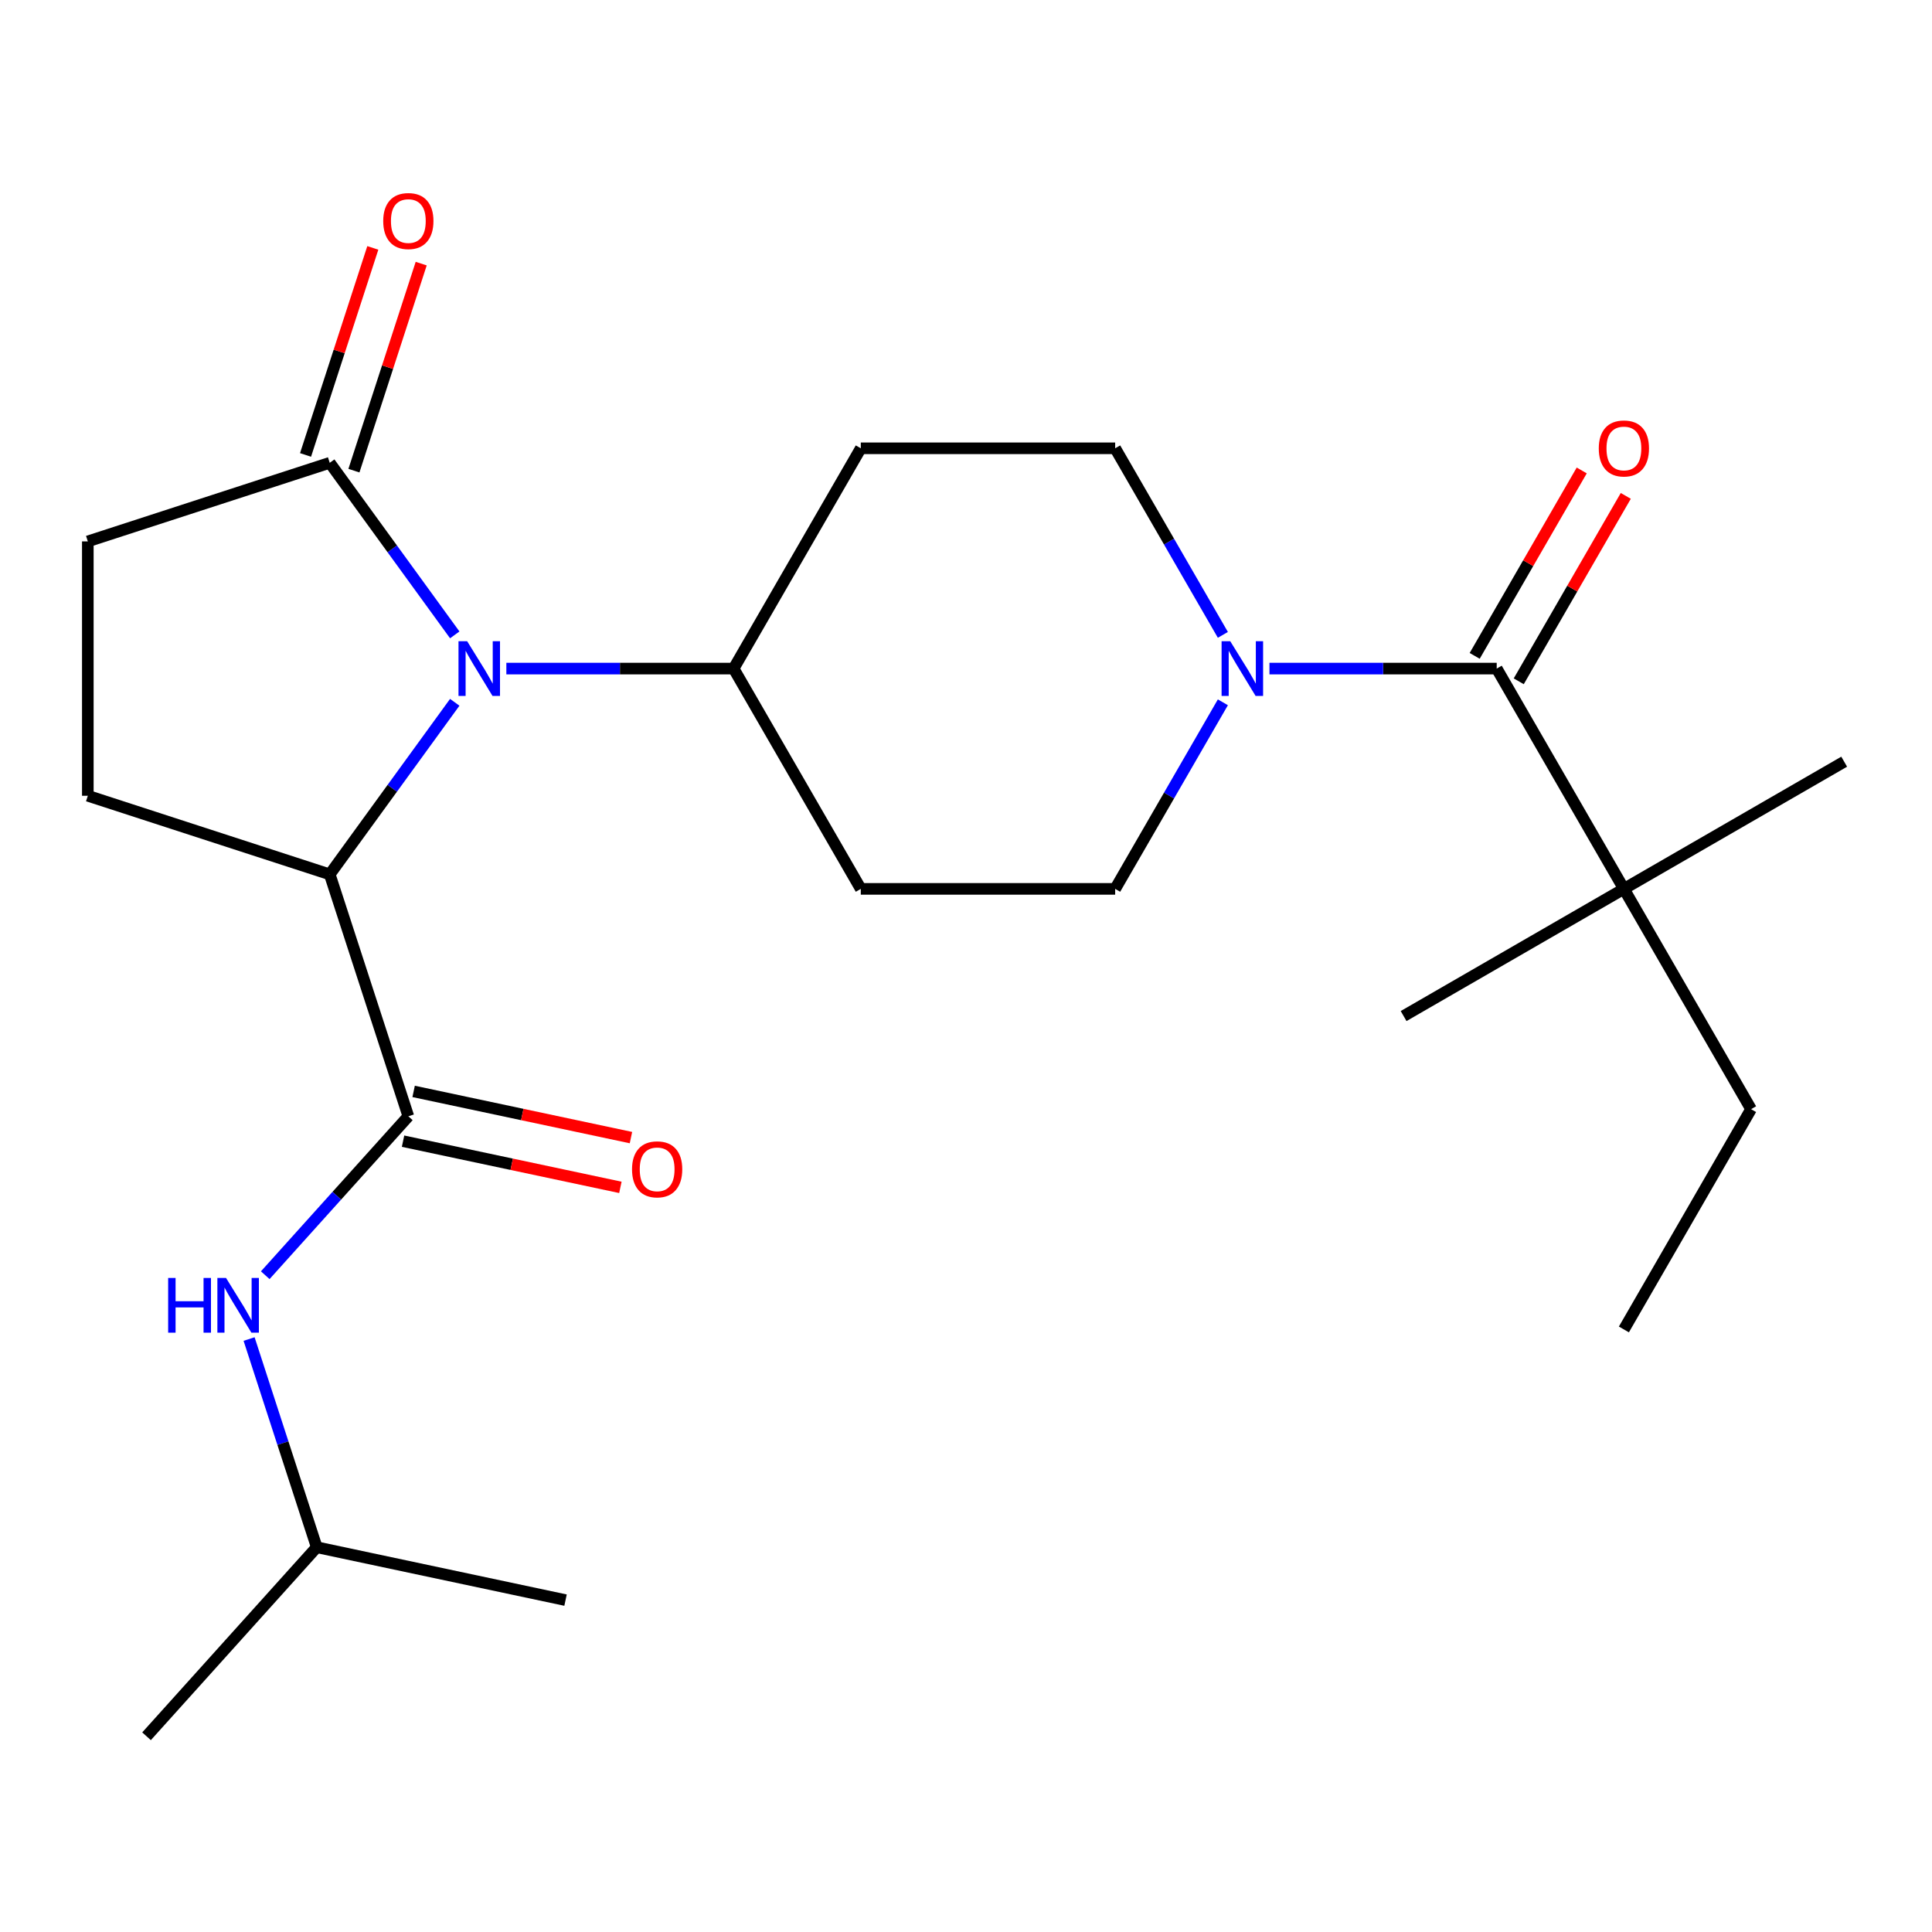 <?xml version='1.0' encoding='iso-8859-1'?>
<svg version='1.1' baseProfile='full'
              xmlns='http://www.w3.org/2000/svg'
                      xmlns:rdkit='http://www.rdkit.org/xml'
                      xmlns:xlink='http://www.w3.org/1999/xlink'
                  xml:space='preserve'
width='1000px' height='1000px' viewBox='0 0 1000 1000'>
<!-- END OF HEADER -->
<rect style='opacity:1.0;fill:#FFFFFF;stroke:none' width='1000' height='1000' x='0' y='0'> </rect>
<path class='bond-0' d='M 235.378,363.511 L 203.024,408.042' style='fill:none;fill-rule:evenodd;stroke:#0000FF;stroke-width:6px;stroke-linecap:butt;stroke-linejoin:miter;stroke-opacity:1' />
<path class='bond-0' d='M 203.024,408.042 L 170.67,452.574' style='fill:none;fill-rule:evenodd;stroke:#000000;stroke-width:6px;stroke-linecap:butt;stroke-linejoin:miter;stroke-opacity:1' />
<path class='bond-1' d='M 235.378,328.608 L 203.024,284.076' style='fill:none;fill-rule:evenodd;stroke:#0000FF;stroke-width:6px;stroke-linecap:butt;stroke-linejoin:miter;stroke-opacity:1' />
<path class='bond-1' d='M 203.024,284.076 L 170.67,239.545' style='fill:none;fill-rule:evenodd;stroke:#000000;stroke-width:6px;stroke-linecap:butt;stroke-linejoin:miter;stroke-opacity:1' />
<path class='bond-2' d='M 262.089,346.059 L 320.903,346.059' style='fill:none;fill-rule:evenodd;stroke:#0000FF;stroke-width:6px;stroke-linecap:butt;stroke-linejoin:miter;stroke-opacity:1' />
<path class='bond-2' d='M 320.903,346.059 L 379.717,346.059' style='fill:none;fill-rule:evenodd;stroke:#000000;stroke-width:6px;stroke-linecap:butt;stroke-linejoin:miter;stroke-opacity:1' />
<path class='bond-3' d='M 211.355,577.79 L 170.67,452.574' style='fill:none;fill-rule:evenodd;stroke:#000000;stroke-width:6px;stroke-linecap:butt;stroke-linejoin:miter;stroke-opacity:1' />
<path class='bond-4' d='M 211.355,577.79 L 174.322,618.919' style='fill:none;fill-rule:evenodd;stroke:#000000;stroke-width:6px;stroke-linecap:butt;stroke-linejoin:miter;stroke-opacity:1' />
<path class='bond-4' d='M 174.322,618.919 L 137.289,660.048' style='fill:none;fill-rule:evenodd;stroke:#0000FF;stroke-width:6px;stroke-linecap:butt;stroke-linejoin:miter;stroke-opacity:1' />
<path class='bond-5' d='M 208.618,590.668 L 264.863,602.623' style='fill:none;fill-rule:evenodd;stroke:#000000;stroke-width:6px;stroke-linecap:butt;stroke-linejoin:miter;stroke-opacity:1' />
<path class='bond-5' d='M 264.863,602.623 L 321.109,614.578' style='fill:none;fill-rule:evenodd;stroke:#FF0000;stroke-width:6px;stroke-linecap:butt;stroke-linejoin:miter;stroke-opacity:1' />
<path class='bond-5' d='M 214.092,564.911 L 270.338,576.867' style='fill:none;fill-rule:evenodd;stroke:#000000;stroke-width:6px;stroke-linecap:butt;stroke-linejoin:miter;stroke-opacity:1' />
<path class='bond-5' d='M 270.338,576.867 L 326.583,588.822' style='fill:none;fill-rule:evenodd;stroke:#FF0000;stroke-width:6px;stroke-linecap:butt;stroke-linejoin:miter;stroke-opacity:1' />
<path class='bond-6' d='M 170.67,452.574 L 45.455,411.889' style='fill:none;fill-rule:evenodd;stroke:#000000;stroke-width:6px;stroke-linecap:butt;stroke-linejoin:miter;stroke-opacity:1' />
<path class='bond-7' d='M 774.695,346.059 L 715.881,346.059' style='fill:none;fill-rule:evenodd;stroke:#000000;stroke-width:6px;stroke-linecap:butt;stroke-linejoin:miter;stroke-opacity:1' />
<path class='bond-7' d='M 715.881,346.059 L 657.067,346.059' style='fill:none;fill-rule:evenodd;stroke:#0000FF;stroke-width:6px;stroke-linecap:butt;stroke-linejoin:miter;stroke-opacity:1' />
<path class='bond-8' d='M 774.695,346.059 L 840.525,460.08' style='fill:none;fill-rule:evenodd;stroke:#000000;stroke-width:6px;stroke-linecap:butt;stroke-linejoin:miter;stroke-opacity:1' />
<path class='bond-9' d='M 786.097,352.642 L 813.801,304.658' style='fill:none;fill-rule:evenodd;stroke:#000000;stroke-width:6px;stroke-linecap:butt;stroke-linejoin:miter;stroke-opacity:1' />
<path class='bond-9' d='M 813.801,304.658 L 841.505,256.673' style='fill:none;fill-rule:evenodd;stroke:#FF0000;stroke-width:6px;stroke-linecap:butt;stroke-linejoin:miter;stroke-opacity:1' />
<path class='bond-9' d='M 763.293,339.476 L 790.997,291.492' style='fill:none;fill-rule:evenodd;stroke:#000000;stroke-width:6px;stroke-linecap:butt;stroke-linejoin:miter;stroke-opacity:1' />
<path class='bond-9' d='M 790.997,291.492 L 818.701,243.507' style='fill:none;fill-rule:evenodd;stroke:#FF0000;stroke-width:6px;stroke-linecap:butt;stroke-linejoin:miter;stroke-opacity:1' />
<path class='bond-10' d='M 632.96,363.511 L 605.083,411.795' style='fill:none;fill-rule:evenodd;stroke:#0000FF;stroke-width:6px;stroke-linecap:butt;stroke-linejoin:miter;stroke-opacity:1' />
<path class='bond-10' d='M 605.083,411.795 L 577.206,460.08' style='fill:none;fill-rule:evenodd;stroke:#000000;stroke-width:6px;stroke-linecap:butt;stroke-linejoin:miter;stroke-opacity:1' />
<path class='bond-11' d='M 632.96,328.608 L 605.083,280.323' style='fill:none;fill-rule:evenodd;stroke:#0000FF;stroke-width:6px;stroke-linecap:butt;stroke-linejoin:miter;stroke-opacity:1' />
<path class='bond-11' d='M 605.083,280.323 L 577.206,232.039' style='fill:none;fill-rule:evenodd;stroke:#000000;stroke-width:6px;stroke-linecap:butt;stroke-linejoin:miter;stroke-opacity:1' />
<path class='bond-12' d='M 170.67,239.545 L 45.455,280.23' style='fill:none;fill-rule:evenodd;stroke:#000000;stroke-width:6px;stroke-linecap:butt;stroke-linejoin:miter;stroke-opacity:1' />
<path class='bond-13' d='M 183.192,243.613 L 200.602,190.031' style='fill:none;fill-rule:evenodd;stroke:#000000;stroke-width:6px;stroke-linecap:butt;stroke-linejoin:miter;stroke-opacity:1' />
<path class='bond-13' d='M 200.602,190.031 L 218.011,136.449' style='fill:none;fill-rule:evenodd;stroke:#FF0000;stroke-width:6px;stroke-linecap:butt;stroke-linejoin:miter;stroke-opacity:1' />
<path class='bond-13' d='M 158.149,235.476 L 175.558,181.894' style='fill:none;fill-rule:evenodd;stroke:#000000;stroke-width:6px;stroke-linecap:butt;stroke-linejoin:miter;stroke-opacity:1' />
<path class='bond-13' d='M 175.558,181.894 L 192.968,128.312' style='fill:none;fill-rule:evenodd;stroke:#FF0000;stroke-width:6px;stroke-linecap:butt;stroke-linejoin:miter;stroke-opacity:1' />
<path class='bond-14' d='M 128.928,693.083 L 146.435,746.965' style='fill:none;fill-rule:evenodd;stroke:#0000FF;stroke-width:6px;stroke-linecap:butt;stroke-linejoin:miter;stroke-opacity:1' />
<path class='bond-14' d='M 146.435,746.965 L 163.943,800.847' style='fill:none;fill-rule:evenodd;stroke:#000000;stroke-width:6px;stroke-linecap:butt;stroke-linejoin:miter;stroke-opacity:1' />
<path class='bond-15' d='M 379.717,346.059 L 445.547,232.039' style='fill:none;fill-rule:evenodd;stroke:#000000;stroke-width:6px;stroke-linecap:butt;stroke-linejoin:miter;stroke-opacity:1' />
<path class='bond-16' d='M 379.717,346.059 L 445.547,460.08' style='fill:none;fill-rule:evenodd;stroke:#000000;stroke-width:6px;stroke-linecap:butt;stroke-linejoin:miter;stroke-opacity:1' />
<path class='bond-17' d='M 45.455,411.889 L 45.455,280.23' style='fill:none;fill-rule:evenodd;stroke:#000000;stroke-width:6px;stroke-linecap:butt;stroke-linejoin:miter;stroke-opacity:1' />
<path class='bond-18' d='M 840.525,460.08 L 906.355,574.1' style='fill:none;fill-rule:evenodd;stroke:#000000;stroke-width:6px;stroke-linecap:butt;stroke-linejoin:miter;stroke-opacity:1' />
<path class='bond-19' d='M 840.525,460.08 L 954.545,394.25' style='fill:none;fill-rule:evenodd;stroke:#000000;stroke-width:6px;stroke-linecap:butt;stroke-linejoin:miter;stroke-opacity:1' />
<path class='bond-20' d='M 840.525,460.08 L 726.505,525.909' style='fill:none;fill-rule:evenodd;stroke:#000000;stroke-width:6px;stroke-linecap:butt;stroke-linejoin:miter;stroke-opacity:1' />
<path class='bond-21' d='M 445.547,232.039 L 577.206,232.039' style='fill:none;fill-rule:evenodd;stroke:#000000;stroke-width:6px;stroke-linecap:butt;stroke-linejoin:miter;stroke-opacity:1' />
<path class='bond-22' d='M 445.547,460.08 L 577.206,460.08' style='fill:none;fill-rule:evenodd;stroke:#000000;stroke-width:6px;stroke-linecap:butt;stroke-linejoin:miter;stroke-opacity:1' />
<path class='bond-23' d='M 163.943,800.847 L 75.845,898.689' style='fill:none;fill-rule:evenodd;stroke:#000000;stroke-width:6px;stroke-linecap:butt;stroke-linejoin:miter;stroke-opacity:1' />
<path class='bond-24' d='M 163.943,800.847 L 292.725,828.221' style='fill:none;fill-rule:evenodd;stroke:#000000;stroke-width:6px;stroke-linecap:butt;stroke-linejoin:miter;stroke-opacity:1' />
<path class='bond-25' d='M 906.355,574.1 L 840.525,688.121' style='fill:none;fill-rule:evenodd;stroke:#000000;stroke-width:6px;stroke-linecap:butt;stroke-linejoin:miter;stroke-opacity:1' />
<path  class='atom-0' d='M 241.798 331.899
L 251.078 346.899
Q 251.998 348.379, 253.478 351.059
Q 254.958 353.739, 255.038 353.899
L 255.038 331.899
L 258.798 331.899
L 258.798 360.219
L 254.918 360.219
L 244.958 343.819
Q 243.798 341.899, 242.558 339.699
Q 241.358 337.499, 240.998 336.819
L 240.998 360.219
L 237.318 360.219
L 237.318 331.899
L 241.798 331.899
' fill='#0000FF'/>
<path  class='atom-4' d='M 636.776 331.899
L 646.056 346.899
Q 646.976 348.379, 648.456 351.059
Q 649.936 353.739, 650.016 353.899
L 650.016 331.899
L 653.776 331.899
L 653.776 360.219
L 649.896 360.219
L 639.936 343.819
Q 638.776 341.899, 637.536 339.699
Q 636.336 337.499, 635.976 336.819
L 635.976 360.219
L 632.296 360.219
L 632.296 331.899
L 636.776 331.899
' fill='#0000FF'/>
<path  class='atom-6' d='M 87.038 661.472
L 90.878 661.472
L 90.878 673.512
L 105.358 673.512
L 105.358 661.472
L 109.198 661.472
L 109.198 689.792
L 105.358 689.792
L 105.358 676.712
L 90.878 676.712
L 90.878 689.792
L 87.038 689.792
L 87.038 661.472
' fill='#0000FF'/>
<path  class='atom-6' d='M 116.998 661.472
L 126.278 676.472
Q 127.198 677.952, 128.678 680.632
Q 130.158 683.312, 130.238 683.472
L 130.238 661.472
L 133.998 661.472
L 133.998 689.792
L 130.118 689.792
L 120.158 673.392
Q 118.998 671.472, 117.758 669.272
Q 116.558 667.072, 116.198 666.392
L 116.198 689.792
L 112.518 689.792
L 112.518 661.472
L 116.998 661.472
' fill='#0000FF'/>
<path  class='atom-15' d='M 327.137 605.243
Q 327.137 598.443, 330.497 594.643
Q 333.857 590.843, 340.137 590.843
Q 346.417 590.843, 349.777 594.643
Q 353.137 598.443, 353.137 605.243
Q 353.137 612.123, 349.737 616.043
Q 346.337 619.923, 340.137 619.923
Q 333.897 619.923, 330.497 616.043
Q 327.137 612.163, 327.137 605.243
M 340.137 616.723
Q 344.457 616.723, 346.777 613.843
Q 349.137 610.923, 349.137 605.243
Q 349.137 599.683, 346.777 596.883
Q 344.457 594.043, 340.137 594.043
Q 335.817 594.043, 333.457 596.843
Q 331.137 599.643, 331.137 605.243
Q 331.137 610.963, 333.457 613.843
Q 335.817 616.723, 340.137 616.723
' fill='#FF0000'/>
<path  class='atom-16' d='M 827.525 232.119
Q 827.525 225.319, 830.885 221.519
Q 834.245 217.719, 840.525 217.719
Q 846.805 217.719, 850.165 221.519
Q 853.525 225.319, 853.525 232.119
Q 853.525 238.999, 850.125 242.919
Q 846.725 246.799, 840.525 246.799
Q 834.285 246.799, 830.885 242.919
Q 827.525 239.039, 827.525 232.119
M 840.525 243.599
Q 844.845 243.599, 847.165 240.719
Q 849.525 237.799, 849.525 232.119
Q 849.525 226.559, 847.165 223.759
Q 844.845 220.919, 840.525 220.919
Q 836.205 220.919, 833.845 223.719
Q 831.525 226.519, 831.525 232.119
Q 831.525 237.839, 833.845 240.719
Q 836.205 243.599, 840.525 243.599
' fill='#FF0000'/>
<path  class='atom-17' d='M 198.355 114.409
Q 198.355 107.609, 201.715 103.809
Q 205.075 100.009, 211.355 100.009
Q 217.635 100.009, 220.995 103.809
Q 224.355 107.609, 224.355 114.409
Q 224.355 121.289, 220.955 125.209
Q 217.555 129.089, 211.355 129.089
Q 205.115 129.089, 201.715 125.209
Q 198.355 121.329, 198.355 114.409
M 211.355 125.889
Q 215.675 125.889, 217.995 123.009
Q 220.355 120.089, 220.355 114.409
Q 220.355 108.849, 217.995 106.049
Q 215.675 103.209, 211.355 103.209
Q 207.035 103.209, 204.675 106.009
Q 202.355 108.809, 202.355 114.409
Q 202.355 120.129, 204.675 123.009
Q 207.035 125.889, 211.355 125.889
' fill='#FF0000'/>
</svg>
